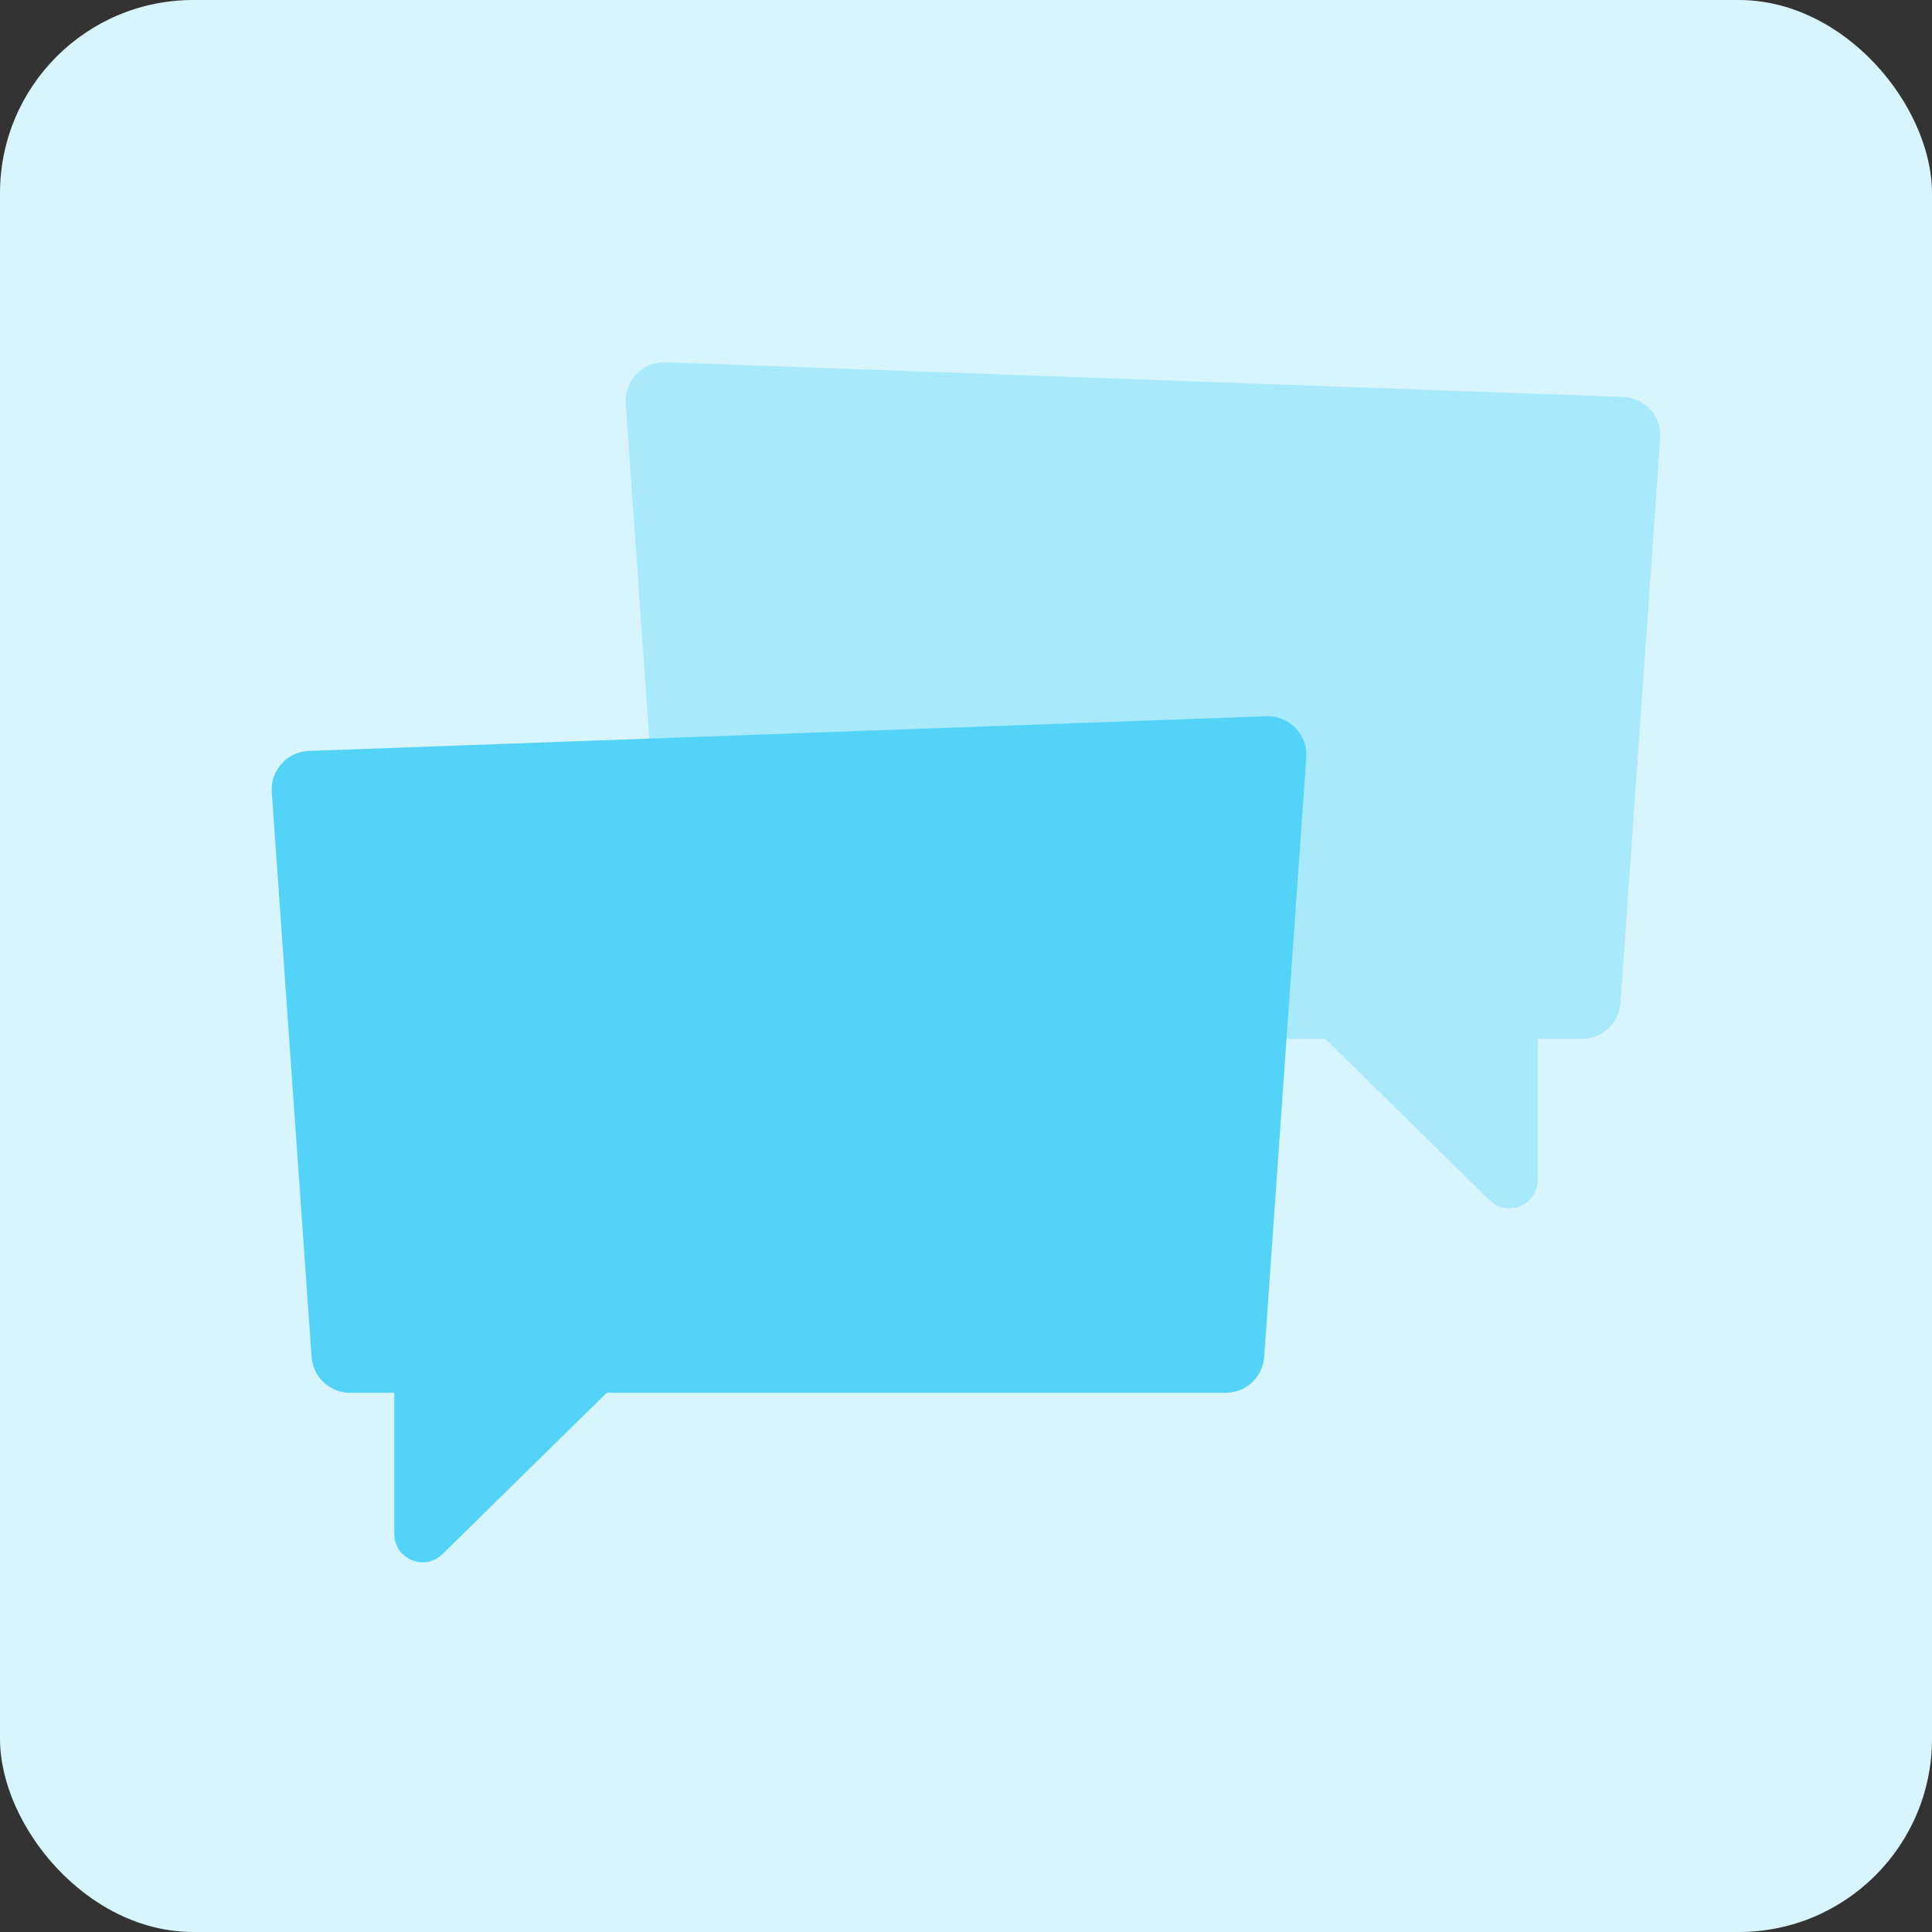 <svg width="80" height="80" viewBox="0 0 80 80" fill="none" xmlns="http://www.w3.org/2000/svg">
<rect x="0" y="0" width="80" height="80" fill="#333333" stroke="none"/>
<rect width="80" height="80" rx="8" fill="#D8F5FD"/>
<path d="M68.746 18.149L67.099 41.529C67.04 42.367 66.343 43.016 65.505 43.016H29.247C28.409 43.016 27.712 42.366 27.653 41.529L26.949 31.5L25.911 16.713C25.844 15.764 26.613 14.967 27.562 15.001L67.21 16.437C68.113 16.469 68.81 17.245 68.746 18.149Z" fill="#A8E9FB"/>
<path d="M63.673 42.977V48.858C63.673 49.9 62.422 50.426 61.68 49.697L54.76 42.901L63.673 42.977Z" fill="#A8E9FB"/>
<path d="M11.254 32.806L12.902 56.186C12.96 57.024 13.657 57.673 14.495 57.673H50.753C51.592 57.673 52.288 57.023 52.347 56.186L53.051 46.157L54.089 31.37C54.156 30.422 53.387 29.625 52.438 29.658L12.79 31.094C11.887 31.126 11.19 31.902 11.254 32.806Z" fill="#52D3F7"/>
<path d="M16.327 57.634V63.515C16.327 64.556 17.578 65.083 18.32 64.354L25.24 57.558L16.327 57.634Z" fill="#52D3F7"/>
</svg>
